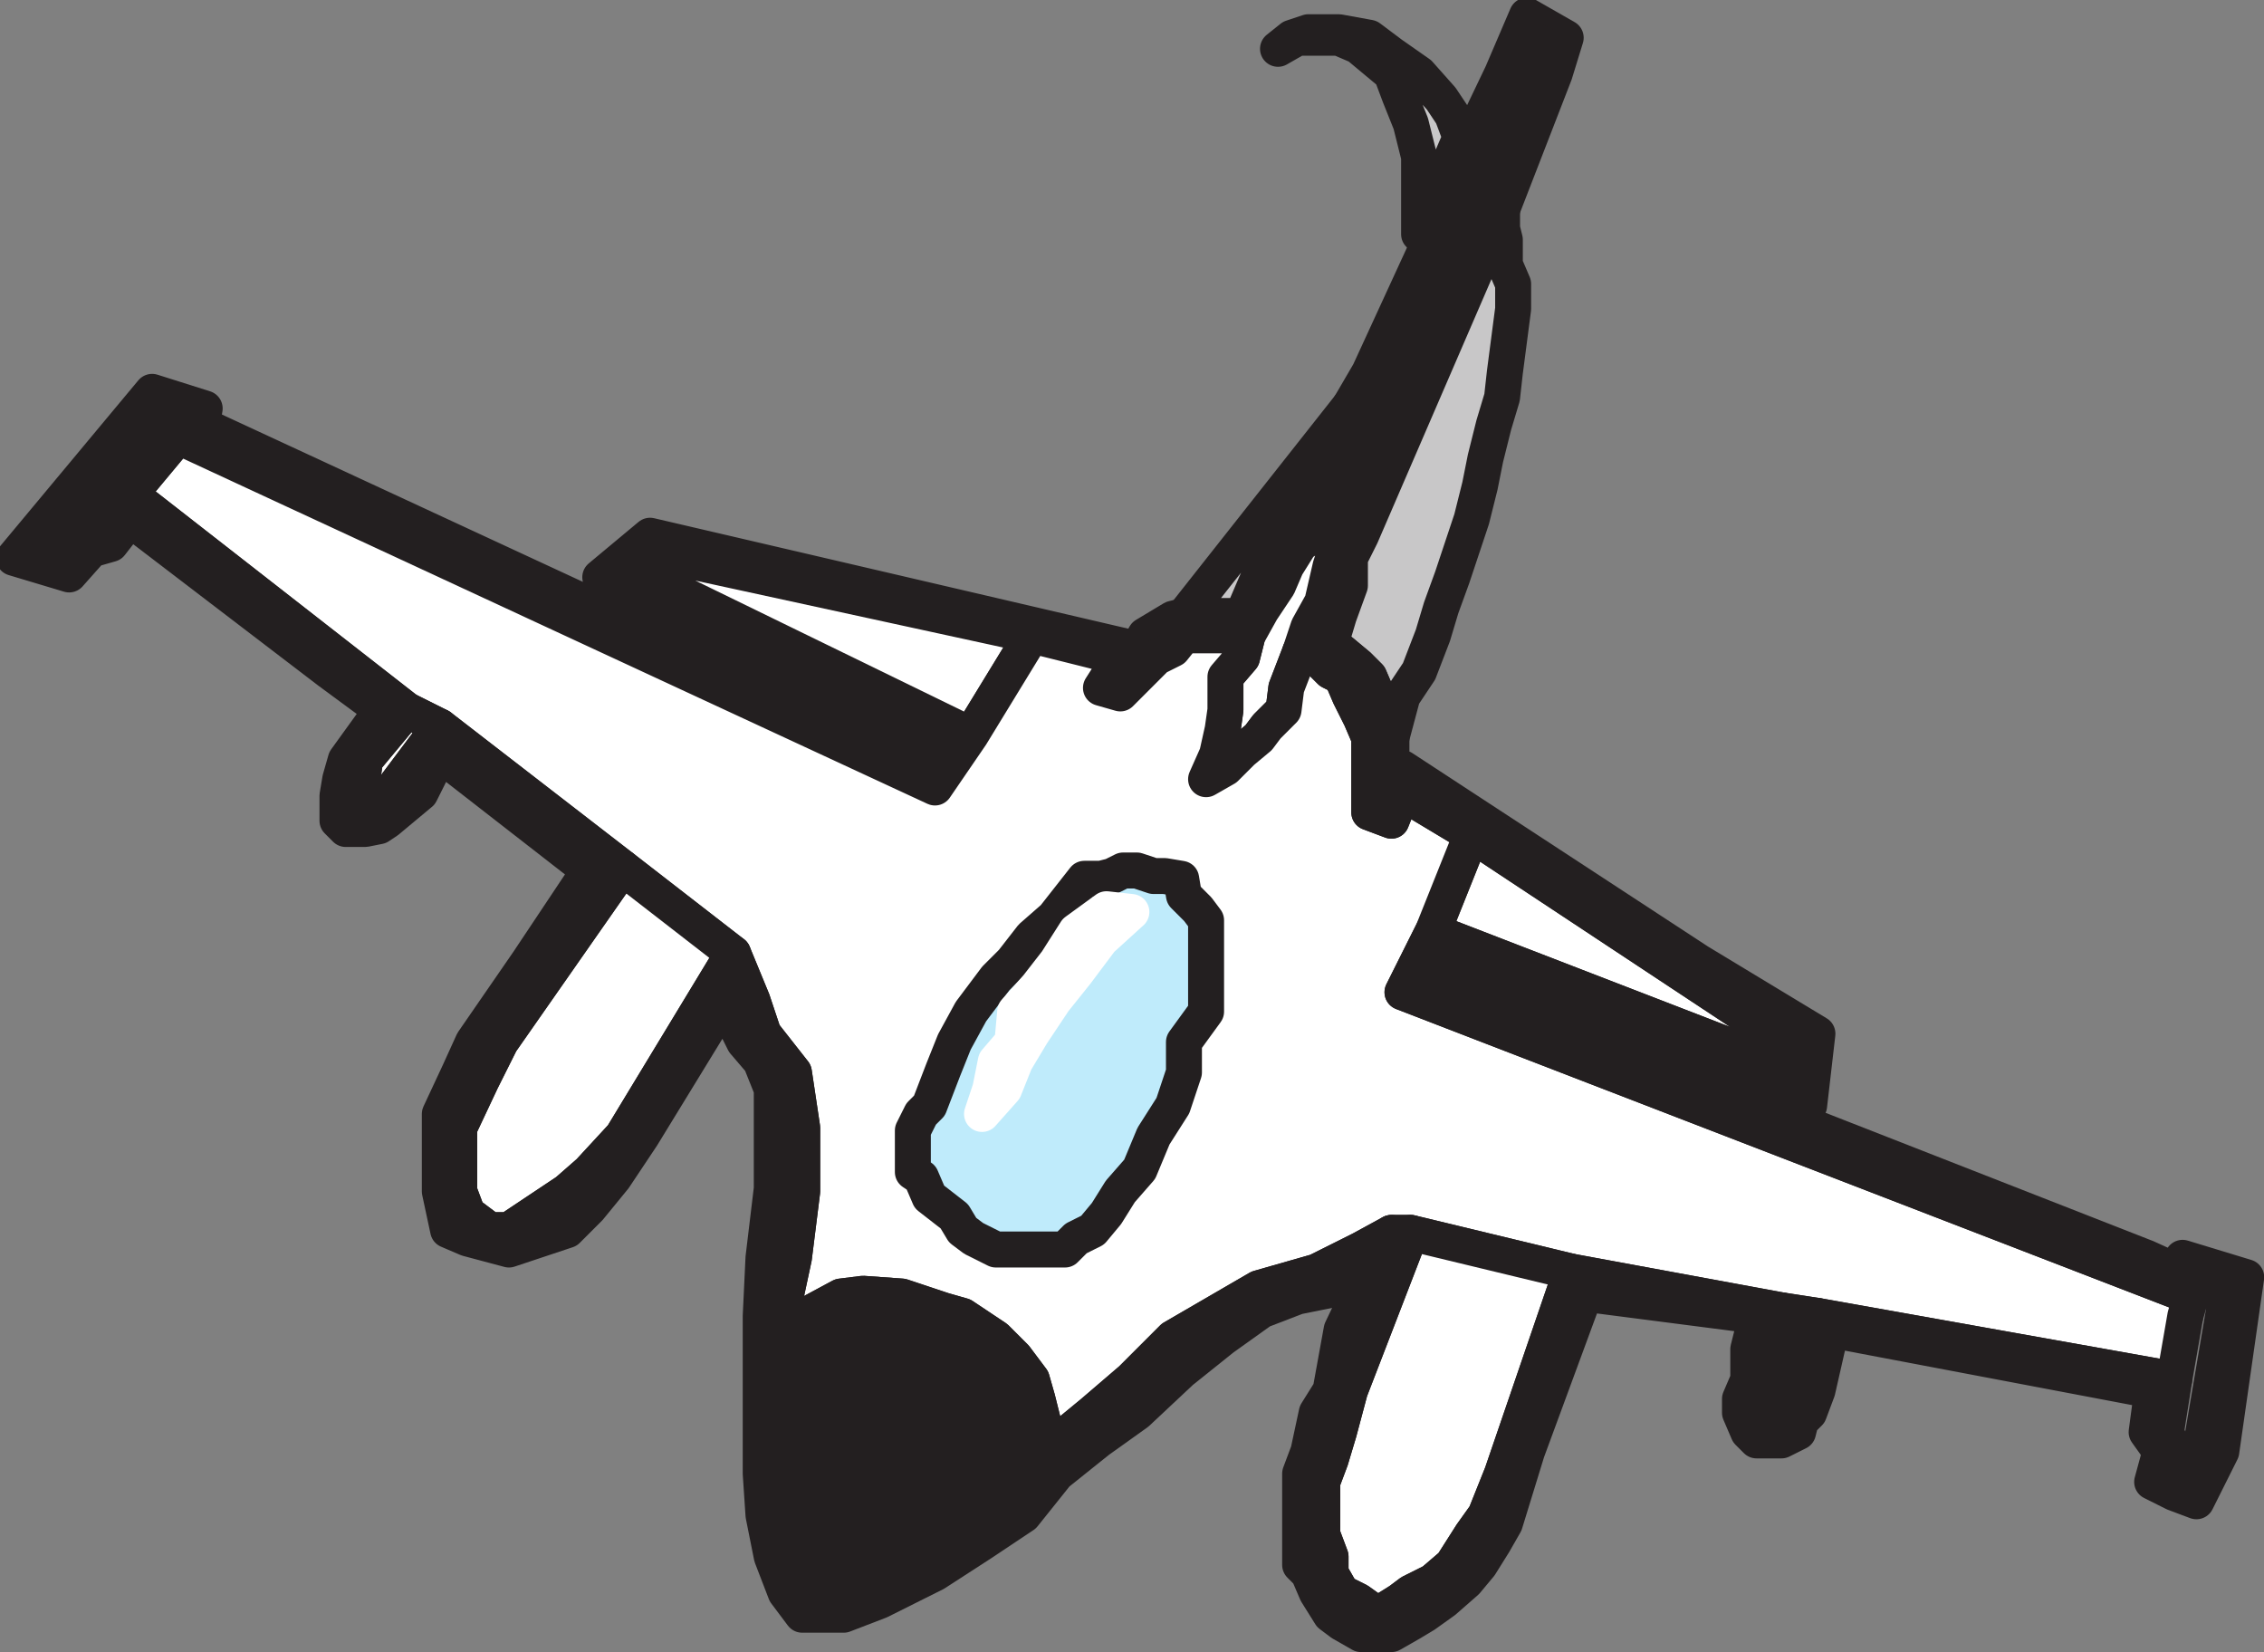 <svg xmlns="http://www.w3.org/2000/svg" width="613.821" height="447.858"><rect width="100%" height="100%" fill="#808080" stroke="none"/><path fill="none" stroke="#231f20" stroke-linecap="round" stroke-linejoin="round" stroke-miterlimit="10" stroke-width="9.75" d="m592.495 356.733-215.25-80.25 3-7.5m-126.75-55.5-6 6.75-201-99.75"/><path fill="#231f20" fill-rule="evenodd" d="m217.495 181.983-54.75-25.5 13.5-11.25 132 30.75 2.25-3.75 7.5-4.5 3-.75h15.75l6.75-15.75 5.25-6 3.75-5.25 13.5-30 5.25-9 17.25-37.5 10.5-26.25 8.25-17.25 6.75-15.75 10.5 6-3 9.75-14.25 36.75-38.25 88.5-3 6v7.5l-3 8.25-2.25 7.5-8.25 2.25 2.25-6.75 3.75-6.75 2.25-9.75 3-9 55.5-132-3-1.5-59.25 133.5-4.5 3-3.75 6-2.25 5.25-4.5 6.75-3.75 6.75h-17.25l-3 3.75-4.5 2.25-9.75 9.75-5.25-1.5 5.25-8.25-24-6-103.5-22.5-2.25 6 89.25 43.5-9.75 14.25-207-96 2.25-3.75-7.5-2.25-27.75 36 2.25 2.25 6.75-5.25 4.5-2.25 8.25-8.25v6.75l-5.25 6.75-5.25 1.5-6 6.75-15-4.5 37.5-45 14.25 4.5-.75 4.5 144 66.75 51 24 6-6-38.25-18"/><path fill="none" stroke="#231f20" stroke-linecap="round" stroke-linejoin="round" stroke-miterlimit="10" stroke-width="9.75" d="m217.495 181.983-54.75-25.5 13.5-11.25 132 30.75 2.25-3.75 7.5-4.5 3-.75h15.75l6.75-15.75 5.25-6 3.75-5.25 13.5-30 5.25-9 17.25-37.5 10.5-26.25 8.25-17.25 6.75-15.75 10.5 6-3 9.75-14.25 36.75-38.25 88.5-3 6v7.5l-3 8.25-2.25 7.5-8.25 2.25 2.25-6.75 3.75-6.75 2.25-9.75 3-9 55.5-132-3-1.5-59.25 133.5-4.5 3-3.75 6-2.25 5.25-4.5 6.75-3.75 6.75h-17.25l-3 3.75-4.5 2.25-9.75 9.75-5.25-1.5 5.25-8.25-24-6-103.5-22.5-2.25 6 89.25 43.5-9.75 14.25-207-96 2.25-3.75-7.5-2.25-27.75 36 2.25 2.25 6.75-5.25 4.5-2.25 8.25-8.25v6.75l-5.25 6.75-5.25 1.5-6 6.75-15-4.5 37.5-45 14.25 4.5-.75 4.5 144 66.75 51 24 6-6zm0 0"/><path fill="#c8c7c8" fill-rule="evenodd" d="m379.495 25.983 3 7.5 2.25 9v21l11.25-26.25-2.25-6-3-4.5-6-6.75-7.5-5.25-6-4.5-8.25-1.5h-8.25l-4.5 1.5-3.75 3 5.25-3h11.25l5.25 2.25 9 7.5 2.25 6"/><path fill="none" stroke="#231f20" stroke-linecap="round" stroke-linejoin="round" stroke-miterlimit="10" stroke-width="9.75" d="m379.495 25.983 3 7.5 2.25 9v21l11.25-26.25-2.25-6-3-4.5-6-6.75-7.5-5.25-6-4.5-8.25-1.5h-8.25l-4.5 1.5-3.75 3 5.25-3h11.25l5.25 2.25 9 7.5zm0 0"/><path fill="#c8c7c8" fill-rule="evenodd" d="m320.995 166.983 45-57-13.5 30-3.75 5.25-5.25 6-6.75 15.75h-15.75"/><path fill="none" stroke="#231f20" stroke-linecap="round" stroke-linejoin="round" stroke-miterlimit="10" stroke-width="9.75" d="m320.995 166.983 45-57-13.5 30-3.75 5.25-5.25 6-6.75 15.75zm0 0"/><path fill="#c8c7c8" fill-rule="evenodd" d="m377.245 199.983 3-11.25 4.5-6.75 3.75-9.75 2.25-7.5 3-8.25 5.25-15.75 2.25-9 1.5-7.5 2.25-9 2.25-7.5.75-6.75 2.25-17.25v-6.75l-2.25-5.25v-6.75l-.75-3v-5.25l-38.25 88.5-3 6v7.5l-3 8.25-2.25 7.5 3 2.25 4.5 3.75 3 3 2.25 5.25 1.5 6 2.25 5.25"/><path fill="none" stroke="#231f20" stroke-linecap="round" stroke-linejoin="round" stroke-miterlimit="10" stroke-width="9.75" d="m377.245 199.983 3-11.25 4.5-6.75 3.75-9.75 2.25-7.5 3-8.25 5.25-15.75 2.25-9 1.5-7.5 2.25-9 2.25-7.5.75-6.75 2.25-17.25v-6.75l-2.25-5.25v-6.75l-.75-3v-5.25l-38.25 88.5-3 6v7.5l-3 8.25-2.25 7.5 3 2.25 4.5 3.75 3 3 2.25 5.25 1.5 6zm0 0"/><path fill="#fff" fill-rule="evenodd" d="m352.495 176.733-3.75 9.75-.75 6-4.5 4.5-2.25 3-4.5 3.75-4.5 4.5-5.25 3 3-6.75 1.5-6.75.75-5.25v-9l4.5-5.25 1.5-6 3.75-6.75 4.5-6.75 2.25-5.25 3.75-6 4.5-3 59.25-133.5 3 1.5-55.5 132-3 9-2.25 9.75-3.75 6.75-2.25 6.75"/><path fill="none" stroke="#231f20" stroke-linecap="round" stroke-linejoin="round" stroke-miterlimit="10" stroke-width="9.75" d="m352.495 176.733-3.75 9.75-.75 6-4.5 4.5-2.25 3-4.5 3.75-4.5 4.5-5.25 3 3-6.75 1.5-6.75.75-5.25v-9l4.5-5.25 1.5-6 3.75-6.75 4.5-6.75 2.25-5.25 3.75-6 4.5-3 59.25-133.5 3 1.5-55.5 132-3 9-2.25 9.75-3.75 6.75zm0 0"/><path fill="#fff" fill-rule="evenodd" d="m263.245 199.233 16.5-27-103.5-22.5-2.25 6 89.25 43.5"/><path fill="none" stroke="#231f20" stroke-linecap="round" stroke-linejoin="round" stroke-miterlimit="10" stroke-width="9.75" d="m263.245 199.233 16.5-27-103.5-22.5-2.25 6zm0 0"/><path fill="#fff" fill-rule="evenodd" d="m398.995 226.233-10.5 26.25 99 38.25v-6l-88.5-58.5"/><path fill="none" stroke="#231f20" stroke-linecap="round" stroke-linejoin="round" stroke-miterlimit="10" stroke-width="9.75" d="m398.995 226.233-10.5 26.25 99 38.25v-6zm0 0"/><path fill="#fff" fill-rule="evenodd" d="m425.995 344.733 57 10.5 9.75 1.5 96.75 17.25 3-17.25 1.5-5.25-213.75-82.5 8.25-16.5 10.5-26.25-18.75-11.25-3 7.5-6-2.25v-20.25l-2.25-5.25-3-6-2.25-5.25-3-1.5-3.75-3.75-4.5-1.5-3.75 9.75-.75 6-4.5 4.5-2.25 3-4.5 3.75-4.5 4.5-5.25 3 3-6.75 1.5-6.75.75-5.25v-9l4.5-5.25 1.5-6h-17.25l-3 3.75-4.5 2.25-9.75 9.75-5.25-1.5 5.25-8.25-24-6-16.5 27-9.75 14.25-207-96v3l-11.25 13.5 75 58.5 9 4.5 49.5 38.25 30 23.25 5.25 12.75 3 9 8.25 10.5 2.25 15v17.25l-2.25 18-2.25 10.5v11.25l5.25-6 9.75-5.25 6-.75 10.5.75 11.25 3.75 5.25 1.5 9 6 5.25 5.25 4.5 6 1.5 5.25 2.25 9v5.25l12.75-10.5 10.5-9 11.25-11.25 23.25-13.5 15.75-4.5 12-6 8.25-4.5h5.25l43.5 10.5"/><path fill="none" stroke="#231f20" stroke-linecap="round" stroke-linejoin="round" stroke-miterlimit="10" stroke-width="9.75" d="m425.995 344.733 57 10.5 9.75 1.5 96.75 17.25 3-17.25 1.5-5.25-213.75-82.5 8.25-16.5 10.5-26.25-18.75-11.25-3 7.5-6-2.25v-20.25l-2.25-5.25-3-6-2.25-5.25-3-1.5-3.75-3.75-4.5-1.5-3.75 9.75-.75 6-4.5 4.5-2.25 3-4.5 3.75-4.5 4.5-5.25 3 3-6.75 1.5-6.75.75-5.25v-9l4.5-5.25 1.5-6h-17.25l-3 3.75-4.5 2.25-9.75 9.75-5.25-1.5 5.25-8.25-24-6-16.5 27-9.75 14.25-207-96v3l-11.25 13.5 75 58.5 9 4.5 49.5 38.25 30 23.25 5.25 12.75 3 9 8.25 10.5 2.25 15v17.25l-2.25 18-2.25 10.5v11.25l5.25-6 9.75-5.25 6-.75 10.5.75 11.25 3.75 5.25 1.5 9 6 5.25 5.25 4.5 6 1.5 5.25 2.25 9v5.25l12.75-10.5 10.5-9 11.25-11.25 23.25-13.5 15.75-4.5 12-6 8.25-4.5h5.25zm0 0"/><path fill="#fff" fill-rule="evenodd" d="m492.745 356.733-4.5 11.25-.75 6v3l-2.25 6h-2.25v2.25h-3l-2.25-2.25v-3.75l2.25-2.25v-5.25l2.25-9 .75-7.5 9.75 1.5"/><path fill="none" stroke="#231f20" stroke-linecap="round" stroke-linejoin="round" stroke-miterlimit="10" stroke-width="9.75" d="m492.745 356.733-4.5 11.25-.75 6v3l-2.25 6h-2.25v2.25h-3l-2.25-2.25v-3.75l2.25-2.25v-5.25l2.25-9 .75-7.5zm0 0"/><path fill="#fff" fill-rule="evenodd" d="m382.495 334.233-16.5 42.75-3 11.25-2.25 7.5-2.25 6v14.25l2.25 6v4.5l3 5.25 4.5 2.25 5.25 3.75 6-3.75 3-2.25 6-3 5.25-4.5 5.25-8.25 3.75-5.25 4.5-11.25 18.75-54.75-43.5-10.5"/><path fill="none" stroke="#231f20" stroke-linecap="round" stroke-linejoin="round" stroke-miterlimit="10" stroke-width="9.75" d="m382.495 334.233-16.5 42.75-3 11.25-2.25 7.5-2.25 6v14.25l2.25 6v4.5l3 5.25 4.5 2.25 5.25 3.75 6-3.75 3-2.25 6-3 5.25-4.5 5.25-8.25 3.75-5.25 4.5-11.25 18.75-54.75zm0 0"/><path fill="#fff" fill-rule="evenodd" d="m135.745 282.483-5.25 10.5-6 12.75v17.25l2.25 6 6 4.5h5.25l15.75-10.5 6-5.25 9-9.75 30-49.5-30-23.25-33 47.25"/><path fill="none" stroke="#231f20" stroke-linecap="round" stroke-linejoin="round" stroke-miterlimit="10" stroke-width="9.75" d="m135.745 282.483-5.25 10.5-6 12.75v17.25l2.25 6 6 4.5h5.25l15.75-10.5 6-5.25 9-9.75 30-49.5-30-23.25zm0 0"/><path fill="#fff" fill-rule="evenodd" d="m110.245 192.483-11.25 13.5-.75 5.25-1.5 3.75v6l2.25-.75 3.75-1.5 3-3.75 13.5-18-9-4.5"/><path fill="none" stroke="#231f20" stroke-linecap="round" stroke-linejoin="round" stroke-miterlimit="10" stroke-width="9.75" d="m110.245 192.483-11.25 13.5-.75 5.25-1.5 3.75v6l2.25-.75 3.75-1.5 3-3.75 13.5-18zm0 0"/><path fill="#fff" fill-rule="evenodd" d="m35.245 133.983 11.25-13.5v-3l2.25-3.75-7.5-2.25-27.75 36 2.25 2.25 6.75-5.25 4.5-2.25 8.25-8.25"/><path fill="none" stroke="#231f20" stroke-linecap="round" stroke-linejoin="round" stroke-miterlimit="10" stroke-width="9.75" d="m35.245 133.983 11.25-13.5v-3l2.25-3.75-7.5-2.25-27.75 36 2.25 2.25 6.75-5.25 4.5-2.25zm0 0"/><path fill="#bfebfb" fill-rule="evenodd" d="m285.745 248.733 8.25-10.5h4.5l3-.75 3-1.5h3.75l4.5 1.5h3l4.5.75.75 4.5 3.75 3.75 2.25 3v24.75l-6 8.25v8.25l-3 9-5.25 8.25-3.75 9-5.25 6-3.75 6-3.75 4.5-4.5 2.25-3 3h-18.75l-6-3-3-2.25-2.25-3.75-6.75-5.25-2.25-5.25-2.25-1.5v-11.25l2.25-4.5 2.25-2.25 3.75-9.75 3-7.5 4.5-8.25 6.75-9 4.5-4.5 5.25-6.75 6-5.25"/><path fill="none" stroke="#231f20" stroke-linecap="round" stroke-linejoin="round" stroke-miterlimit="10" stroke-width="9.75" d="m285.745 248.733 8.25-10.5h4.5l3-.75 3-1.5h3.75l4.5 1.5h3l4.5.75.75 4.5 3.75 3.75 2.25 3v24.75l-6 8.25v8.25l-3 9-5.25 8.25-3.75 9-5.25 6-3.75 6-3.75 4.5-4.5 2.25-3 3h-18.75l-6-3-3-2.25-2.25-3.75-6.75-5.25-2.25-5.25-2.25-1.5v-11.25l2.25-4.5 2.25-2.25 3.75-9.75 3-7.5 4.5-8.25 6.75-9 4.5-4.5 5.25-6.75zm0 0"/><path fill="#fff" fill-rule="evenodd" d="m266.245 301.983 6-6.75 3-7.5 4.5-7.5 6-9 6-7.5 6.75-9 8.25-7.5-6.75-.75-8.25 6-5.25 8.25-5.25 6.75-6 6.75-.75 8.25-4.5 5.25-1.5 7.5-2.25 6.75"/><path fill="none" stroke="#fff" stroke-linecap="round" stroke-linejoin="round" stroke-miterlimit="10" stroke-width="9.75" d="m266.245 301.983 6-6.75 3-7.5 4.5-7.5 6-9 6-7.5 6.75-9 8.25-7.5-6.75-.75-8.25 6-5.25 8.25-5.25 6.75-6 6.75-.75 8.25-4.5 5.25-1.5 7.5zm0 0"/><path fill="#231f20" fill-rule="evenodd" d="m35.245 133.983 75 58.5-11.25 13.5-.75 5.25-1.5 3.75v6l2.25-.75 3.75-1.5 3-3.75 13.5-18 49.5 38.25-33 47.25-5.25 10.5-6 12.75v17.25l2.25 6 6 4.5h5.25l15.75-10.5 6-5.25 9-9.75 30-49.5 5.25 12.75 3 9 8.25 10.5 2.25 15v17.25l-2.25 18-2.25 10.5v11.25l5.25-6 9.75-5.25 6-.75 10.5.75 11.25 3.75 5.25 1.5 9 6 5.25 5.25 4.5 6 1.5 5.25 2.25 9v5.25l12.75-10.5 10.5-9 11.25-11.25 23.25-13.5 15.75-4.5 12-6 8.25-4.5-6 10.5-8.25 4.5-11.25 2.25-9.75 3.75-10.5 7.5-11.25 9-12 11.25-10.5 7.5-11.25 9-9 11.25-11.25 7.5-12.75 8.25-15 7.5-9.75 3.75h-11.25l-4.5-6-3.75-9.75-2.25-11.25-.75-11.25v-42.75l.75-15.75 2.25-18.75v-27l-3-7.5-4.5-5.25-3-6-2.25-5.25-22.5 36.75-7.5 11.25-6.75 8.25-6 6-15.75 5.25-11.25-3-5.25-2.25-2.25-10.5v-21l5.25-11.25 3.75-8.25 15-21.75 16.5-24.75-40.5-31.5-5.25 10.5-9 7.5-2.25 1.5-3.75.75h-5.25l-2.25-2.25v-6.75l.75-4.5 1.5-5.25 9.75-13.5-14.25-10.5-54-41.25v-6.75"/><path fill="none" stroke="#231f20" stroke-linecap="round" stroke-linejoin="round" stroke-miterlimit="10" stroke-width="9.75" d="m35.245 133.983 75 58.5-11.25 13.5-.75 5.25-1.5 3.75v6l2.25-.75 3.75-1.5 3-3.75 13.5-18 49.5 38.25-33 47.25-5.25 10.5-6 12.75v17.25l2.25 6 6 4.5h5.25l15.75-10.5 6-5.25 9-9.75 30-49.5 5.25 12.75 3 9 8.25 10.5 2.25 15v17.25l-2.25 18-2.25 10.5v11.25l5.25-6 9.75-5.25 6-.75 10.5.75 11.25 3.75 5.25 1.5 9 6 5.25 5.25 4.5 6 1.5 5.25 2.25 9v5.25l12.75-10.5 10.5-9 11.25-11.25 23.25-13.5 15.75-4.5 12-6 8.25-4.5-6 10.5-8.25 4.5-11.25 2.25-9.75 3.75-10.5 7.5-11.25 9-12 11.25-10.5 7.5-11.25 9-9 11.25-11.25 7.5-12.75 8.25-15 7.5-9.75 3.75h-11.25l-4.5-6-3.75-9.75-2.25-11.25-.75-11.25v-42.75l.75-15.75 2.25-18.75v-27l-3-7.5-4.5-5.25-3-6-2.25-5.25-22.5 36.75-7.5 11.25-6.75 8.25-6 6-15.75 5.25-11.25-3-5.25-2.25-2.25-10.5v-21l5.25-11.25 3.75-8.25 15-21.75 16.5-24.75-40.5-31.5-5.25 10.5-9 7.5-2.25 1.5-3.75.75h-5.25l-2.25-2.25v-6.75l.75-4.5 1.5-5.25 9.75-13.5-14.25-10.5-54-41.25zm0 0"/><path fill="#231f20" fill-rule="evenodd" d="M377.245 334.233h5.25l-16.5 42.75-3 11.25-2.25 7.5-2.25 6v14.25l2.25 6v4.5l3 5.25 4.5 2.25 5.25 3.75 6-3.75 3-2.25 6-3 5.25-4.5 5.25-8.25 3.75-5.25 4.5-11.25 18.75-54.75 57 10.5-.75 7.5-2.25 9v5.25l-2.25 2.25v3.75l2.25 2.25h3v-2.25h2.25l2.25-6v-3l.75-6 4.5-11.25 96.75 17.25-2.25 14.25 2.25 5.25-1.5 6h2.25l3.75 2.25 3-11.25 6.75-39.75-9-1.5-.75 2.25-213.75-82.5 8.25-16.5 99 38.25v-6l-88.5-58.5-18.75-11.25-3 7.5-6-2.25v-20.25l-2.25-5.25-3-6-2.25-5.25-3-1.5-3.75-3.75-4.5-1.5 8.25-2.25 3 2.25 4.5 3.75 3 3 2.25 5.25 1.5 6 2.25 5.25v10.5l3-2.25 80.25 52.5 32.25 19.5-2.25 19.5-99-39-3 4.5 193.5 75.75 8.25 3.75 1.5-3.75 17.25 5.25-6.75 47.25-6.75 13.5-6-2.25-6-3 2.25-8.25-3.75-5.25 1.5-11.25-87-16.5-3.75 16.5-2.25 6-2.25 2.25-.75 3-4.5 2.25h-6.75l-2.25-2.25-2.25-5.25v-3.75l2.25-5.25v-8.25l2.25-9-46.5-6-15.75 42.75-6 19.5-3 5.25-3.75 6-3.75 4.5-6 5.25-5.25 3.75-3.75 2.25-5.25 3h-8.25l-5.25-3-3-2.25-3.75-6-2.25-5.25-2.25-2.25v-24.75l2.25-6 2.25-10.5 3.75-6 3-16.5 7.5-15.75 6-10.5"/><path fill="none" stroke="#231f20" stroke-linecap="round" stroke-linejoin="round" stroke-miterlimit="10" stroke-width="9.75" d="M377.245 334.233h5.25l-16.5 42.75-3 11.25-2.25 7.5-2.25 6v14.25l2.25 6v4.5l3 5.25 4.5 2.25 5.25 3.75 6-3.75 3-2.25 6-3 5.25-4.5 5.25-8.25 3.75-5.25 4.5-11.25 18.75-54.75 57 10.5-.75 7.5-2.25 9v5.25l-2.25 2.25v3.75l2.25 2.25h3v-2.25h2.25l2.25-6v-3l.75-6 4.5-11.25 96.75 17.25-2.25 14.25 2.25 5.25-1.5 6h2.25l3.75 2.25 3-11.25 6.75-39.75-9-1.5-.75 2.25-213.75-82.5 8.25-16.5 99 38.25v-6l-88.5-58.5-18.75-11.25-3 7.5-6-2.25v-20.25l-2.25-5.25-3-6-2.25-5.25-3-1.5-3.75-3.75-4.5-1.5 8.25-2.25 3 2.25 4.5 3.75 3 3 2.25 5.25 1.5 6 2.25 5.25v10.5l3-2.25 80.25 52.5 32.25 19.5-2.25 19.5-99-39-3 4.5 193.5 75.75 8.25 3.75 1.5-3.75 17.25 5.25-6.75 47.25-6.75 13.5-6-2.25-6-3 2.25-8.25-3.75-5.25 1.5-11.25-87-16.5-3.75 16.5-2.25 6-2.25 2.25-.75 3-4.5 2.25h-6.75l-2.25-2.25-2.25-5.25v-3.75l2.25-5.25v-8.25l2.25-9-46.5-6-15.75 42.75-6 19.5-3 5.25-3.75 6-3.75 4.5-6 5.25-5.25 3.75-3.75 2.25-5.25 3h-8.25l-5.25-3-3-2.25-3.75-6-2.25-5.25-2.25-2.25v-24.75l2.25-6 2.25-10.5 3.75-6 3-16.5 7.5-15.75zm0 0"/></svg>
